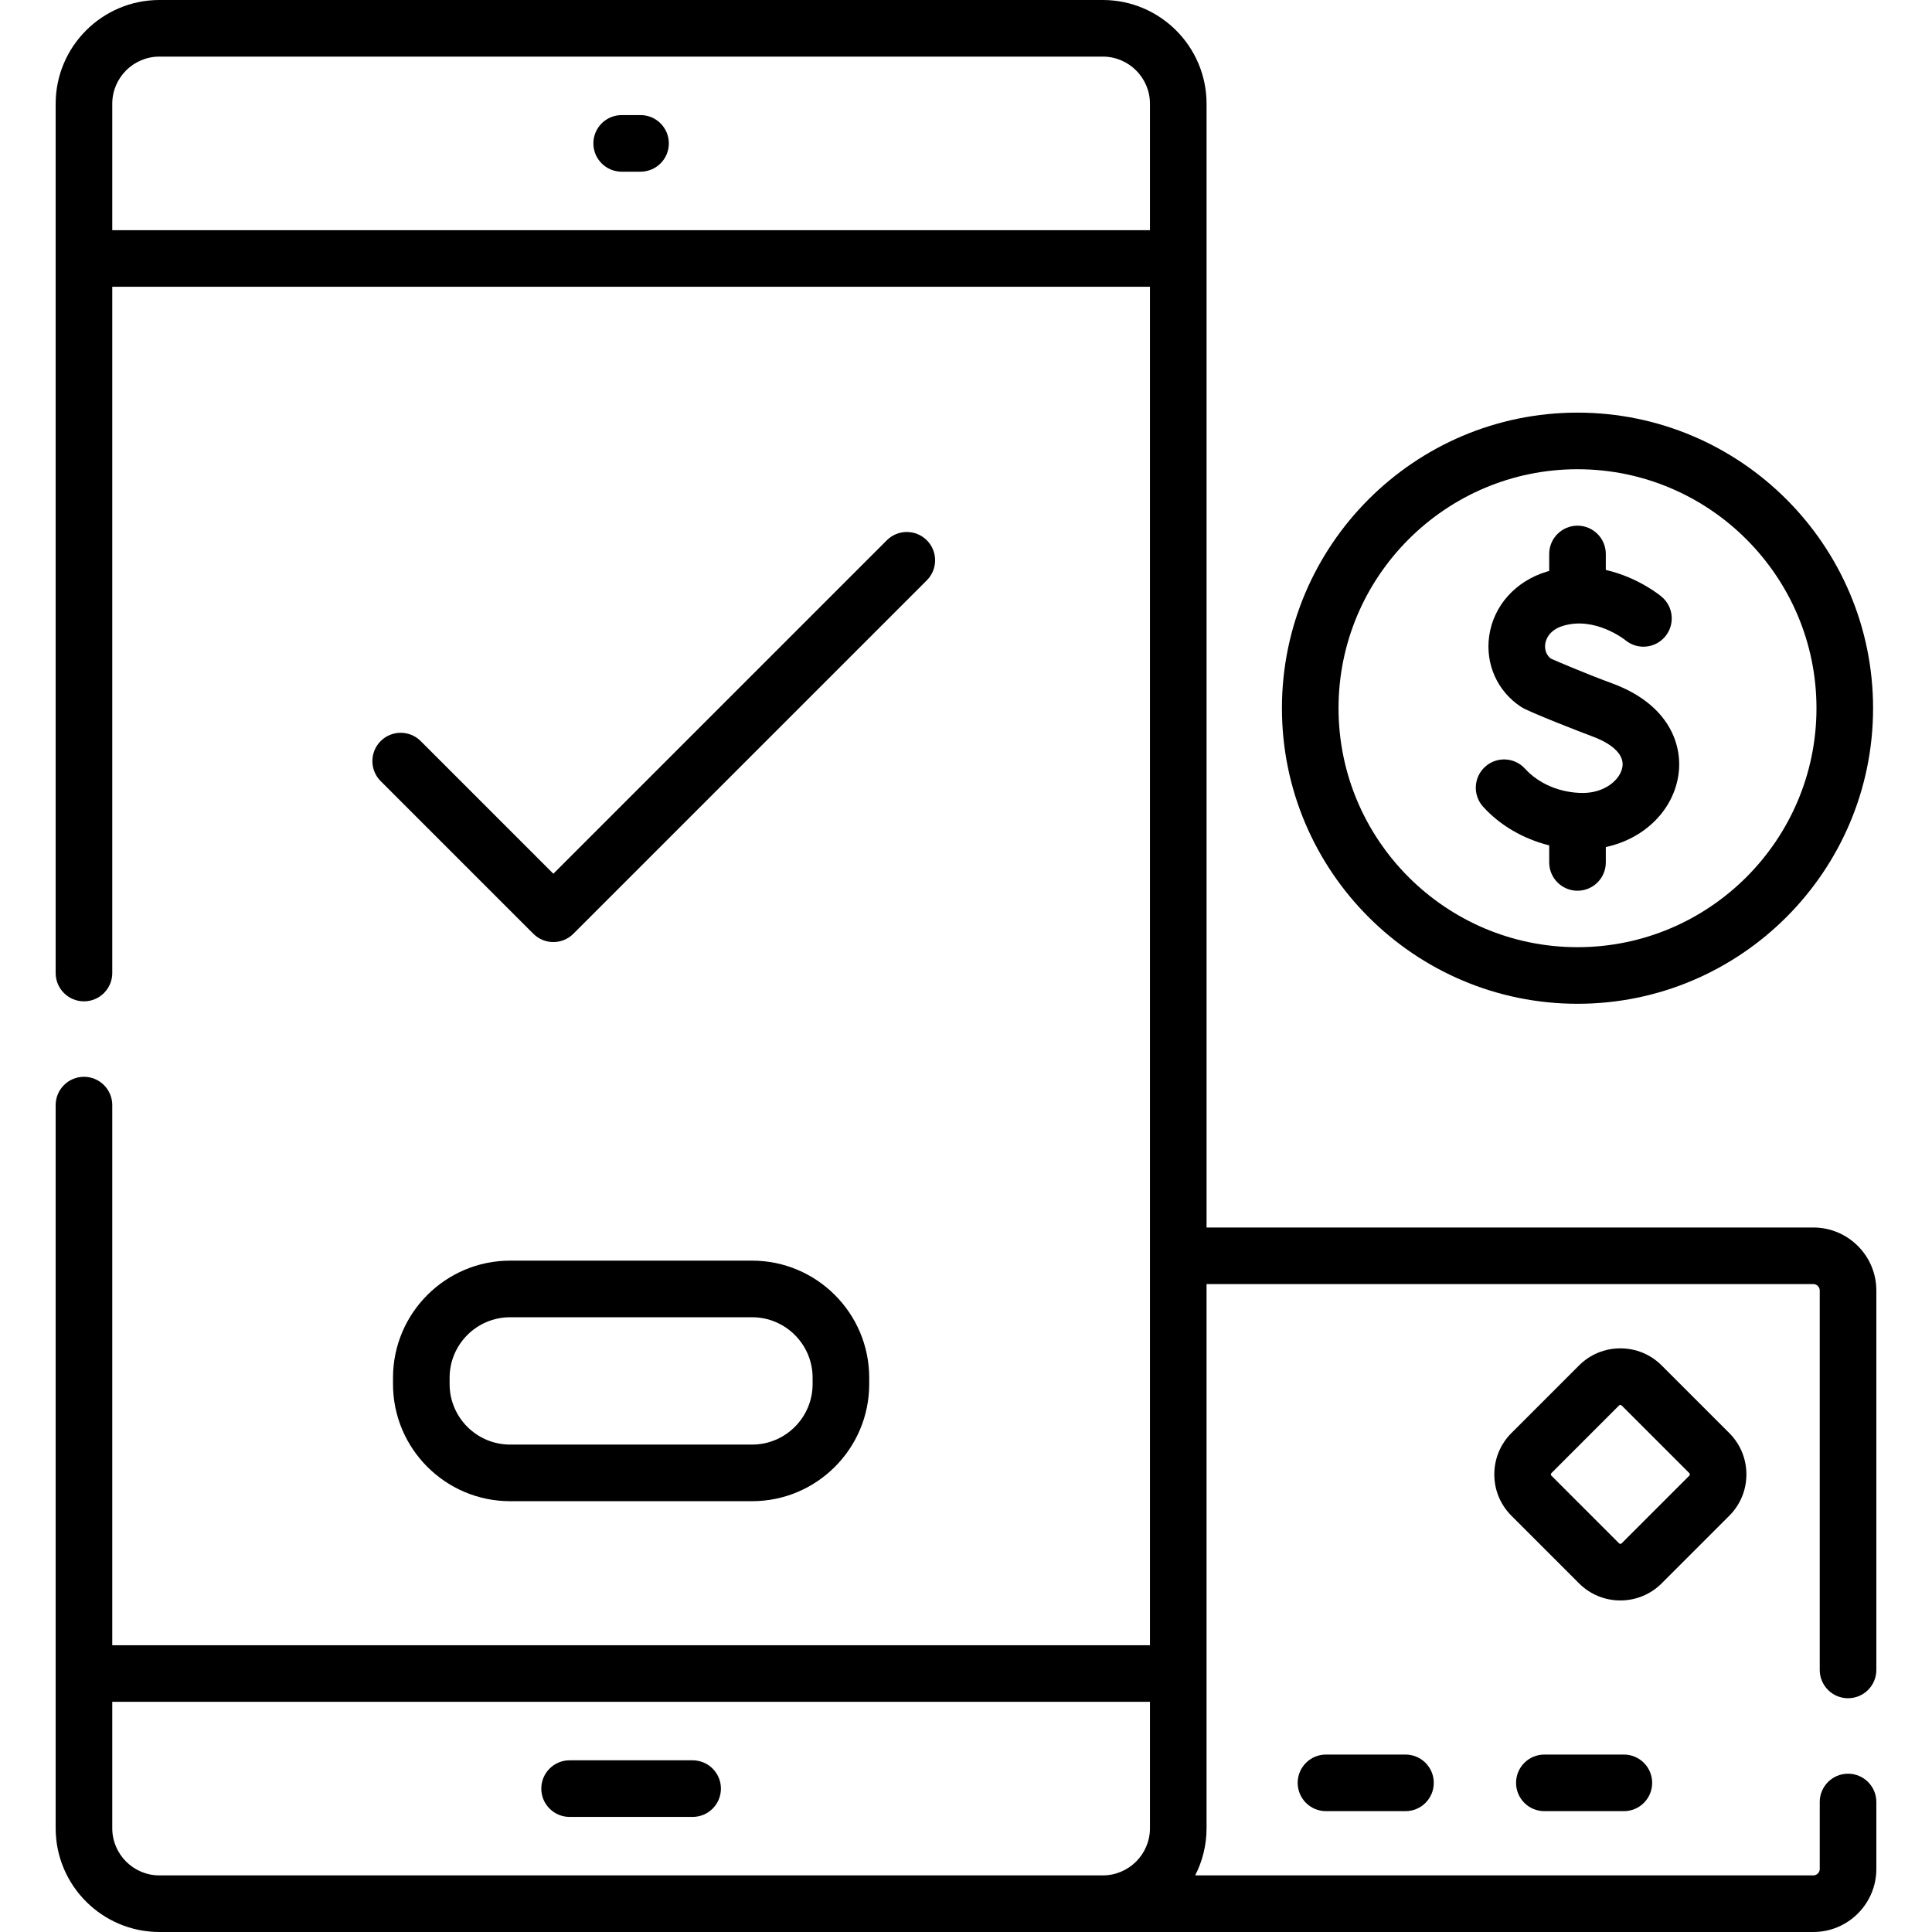 <svg xmlns="http://www.w3.org/2000/svg" width="512" viewBox="0 0 512 512" height="512" data-sanitized-enable-background="new 0 0 512 512" id="Capa_1"><g><path d="m418.055 266.012c43.191 0 78.33-35.139 78.33-78.331s-35.139-78.33-78.33-78.33-78.33 35.139-78.33 78.33 35.138 78.331 78.33 78.331zm0-141.66c34.92 0 63.33 28.41 63.33 63.33s-28.41 63.331-63.33 63.331-63.33-28.41-63.33-63.331 28.41-63.33 63.33-63.33z"></path><path d="m489.75 450.05c4.143 0 7.5-3.358 7.5-7.5v-100.55c0-9.208-7.491-16.7-16.7-16.7h-160.8v-297.8c0-15.164-12.336-27.5-27.5-27.5h-250c-15.164 0-27.5 12.336-27.5 27.5v230.365c0 4.142 3.357 7.5 7.5 7.5s7.5-3.358 7.5-7.5v-181.865h275v360h-275v-143.135c0-4.142-3.357-7.5-7.5-7.5s-7.5 3.358-7.5 7.5v191.635c0 15.164 12.336 27.5 27.5 27.5h438.3c9.209 0 16.7-7.492 16.7-16.7v-17.75c0-4.142-3.357-7.5-7.5-7.5s-7.5 3.358-7.5 7.5v17.75c0 .938-.763 1.7-1.7 1.7h-163.818c1.924-3.753 3.018-8 3.018-12.5v-144.2h160.8c.938 0 1.7.763 1.7 1.7v100.55c0 4.142 3.357 7.5 7.5 7.5zm-460-389.05v-33.5c0-6.893 5.607-12.5 12.5-12.5h250c6.893 0 12.5 5.607 12.5 12.5v33.5zm12.5 436c-6.893 0-12.5-5.607-12.5-12.5v-33.5h275v33.5c0 6.893-5.607 12.5-12.5 12.5-31.971 0-222.368 0-250 0z"></path><path d="m372.467 464.974h-21.07c-4.143 0-7.5 3.358-7.5 7.5s3.357 7.5 7.5 7.5h21.07c4.143 0 7.5-3.358 7.5-7.5s-3.358-7.5-7.5-7.5z"></path><path d="m409.272 464.974c-4.143 0-7.5 3.358-7.5 7.5s3.357 7.5 7.5 7.5h21.07c4.143 0 7.5-3.358 7.5-7.5s-3.357-7.5-7.5-7.5z"></path><path d="m183.552 466.5h-32.604c-4.143 0-7.5 3.358-7.5 7.5s3.357 7.5 7.5 7.5h32.604c4.143 0 7.5-3.358 7.5-7.5s-3.357-7.5-7.5-7.5z"></path><path d="m169.75 30.5h-5c-4.143 0-7.5 3.358-7.5 7.5s3.357 7.5 7.5 7.5h5c4.143 0 7.5-3.358 7.5-7.5s-3.357-7.5-7.5-7.5z"></path><path d="m410.555 224.032v4.521c0 4.142 3.357 7.5 7.5 7.5s7.5-3.358 7.5-7.5v-4.073c9.828-2.114 17.495-9.241 19.148-18.507 1.493-8.358-2.301-19.278-17.425-24.856-7.357-2.713-14.208-5.669-16.312-6.591-1.626-1.308-1.571-3.129-1.462-3.889.151-1.055.918-3.635 4.759-4.792 8.432-2.541 16.251 3.627 16.479 3.81 3.169 2.63 7.873 2.211 10.528-.947 2.665-3.171 2.256-7.902-.915-10.567-.369-.31-6.229-5.141-14.801-7.1v-4.23c0-4.142-3.357-7.5-7.5-7.5s-7.5 3.358-7.5 7.5v4.504c-.206.057-.411.106-.618.168-8.275 2.493-14.131 9.016-15.28 17.023-1.079 7.514 2.178 14.742 8.5 18.863 2.037 1.328 16.209 6.818 18.931 7.822 2.625.968 8.644 3.7 7.85 8.146-.597 3.345-4.672 6.804-10.457 6.804-5.952 0-11.681-2.399-15.322-6.418-2.782-3.071-7.526-3.302-10.594-.521-3.069 2.781-3.303 7.524-.521 10.594 4.511 4.979 10.719 8.545 17.512 10.236z"></path><path d="m135.186 334.084c-17.113 0-31.035 13.922-31.035 31.036v1.674c0 17.113 13.922 31.036 31.035 31.036h64.129c17.113 0 31.035-13.922 31.035-31.036v-1.674c0-17.113-13.922-31.036-31.035-31.036zm80.164 31.036v1.674c0 8.842-7.193 16.036-16.035 16.036h-64.129c-8.842 0-16.035-7.193-16.035-16.036v-1.674c0-8.842 7.193-16.036 16.035-16.036h64.129c8.841 0 16.035 7.193 16.035 16.036z"></path><path d="m245.619 143.18c-2.93-2.929-7.678-2.929-10.607 0l-88.369 88.37-35.154-35.155c-2.93-2.929-7.678-2.929-10.607 0s-2.929 7.678 0 10.606l40.458 40.458c1.465 1.464 3.385 2.197 5.304 2.197s3.839-.732 5.304-2.197l93.673-93.673c2.927-2.929 2.927-7.678-.002-10.606z"></path><path d="m429.411 424.134c-4.141 0-8.033-1.612-10.961-4.54l-17.904-17.904c-2.928-2.927-4.54-6.82-4.54-10.96 0-4.141 1.613-8.033 4.541-10.961l17.903-17.903c2.928-2.928 6.82-4.54 10.961-4.54 4.14 0 8.032 1.612 10.96 4.541l17.904 17.904c2.927 2.927 4.539 6.82 4.539 10.96s-1.612 8.033-4.539 10.96l-17.904 17.904c-2.928 2.927-6.82 4.539-10.96 4.539zm0-51.808c-.207 0-.317.11-.354.146l-17.904 17.905c-.037.037-.147.147-.147.354s.111.317.147.353l17.905 17.905c.036.036.146.146.354.146.207 0 .316-.11.353-.146l17.904-17.904c.036-.036.146-.146.146-.354s-.11-.317-.146-.354l-17.904-17.904c-.037-.037-.148-.147-.354-.147z"></path></g></svg>